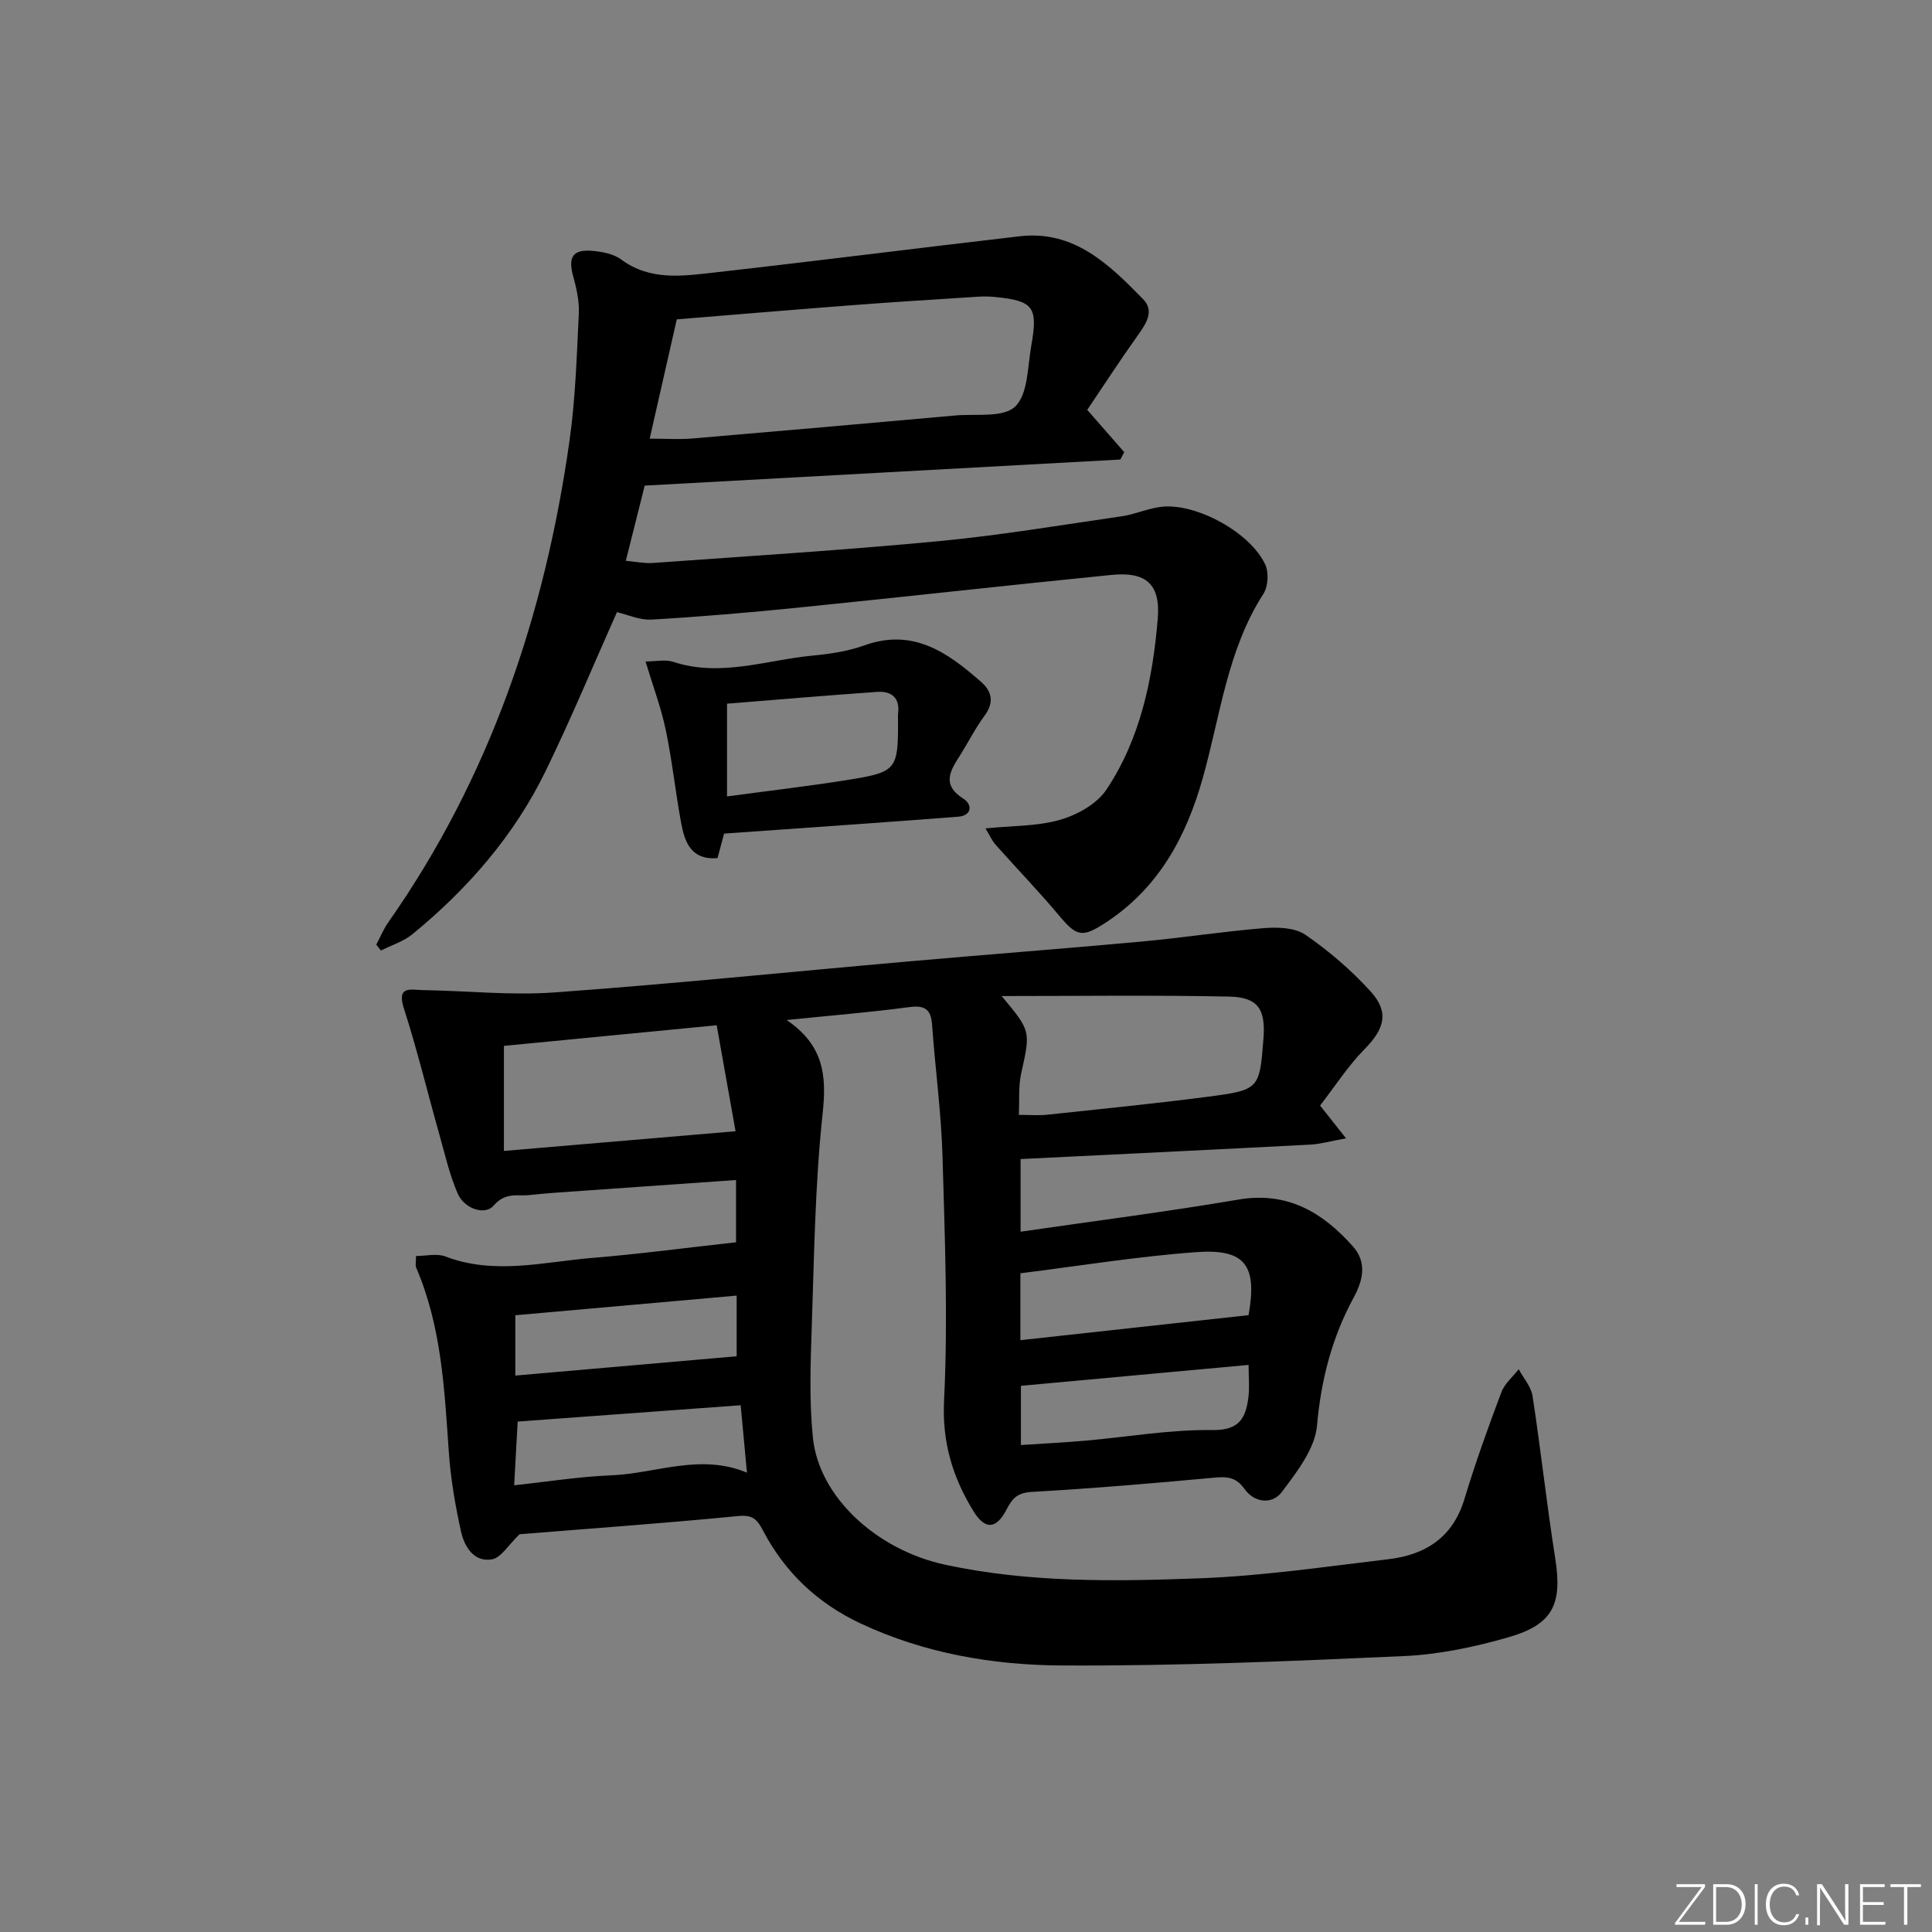 <svg enable-background="new 0 0 400 400" viewBox="0 0 400 400" xmlns="http://www.w3.org/2000/svg"><rect x="0" y="0" width="400" height="400" fill="#808080" stroke="none"/><g fill="#fafbfc"><path d="m346.9 398 5.4-7.3h-5.2v-.6h5.9v.6l-5.4 7.2h5.5l-.1.6h-6.2v-.5z"/><path d="m354.7 390.1h2.8c2.3 0 3.9 1.6 3.9 4.1s-1.6 4.3-3.9 4.3h-2.8zm.6 7.8h2c2.2 0 3.3-1.6 3.3-3.6 0-1.8-1-3.6-3.3-3.6h-2z"/><path d="m363.9 390.1v8.4h-.6v-8.4z"/><path d="m372.5 396.3c-.4 1.3-1.4 2.3-3.2 2.3-2.4 0-3.7-1.9-3.7-4.3 0-2.3 1.2-4.3 3.7-4.3 1.8 0 2.9 1 3.2 2.4h-.6c-.4-1.1-1.1-1.8-2.5-1.8-2.1 0-3 1.9-3 3.7s.9 3.7 3 3.7c1.4 0 2.1-.7 2.5-1.7z"/><path d="m373.8 398.5v-1.5h.6v1.5z"/><path d="m376.2 398.5v-8.4h1c1.3 2 4.4 6.7 4.9 7.6-.1-1.2-.1-2.4-.1-3.8v-3.8h.7v8.4h-.9c-1.2-1.9-4.4-6.8-5-7.7.1 1.1 0 2.3 0 3.9v3.9h-.6z"/><path d="m390 394.4h-4.3v3.5h4.7l-.1.6h-5.2v-8.4h5.1v.6h-4.5v3.1h4.3z"/><path d="m394.2 390.7h-2.8v-.6h6.3v.6h-2.8v7.8h-.7z"/></g><path d="m107.57 317.65c-2.32 2.21-3.81 4.85-5.7 5.19-3.75.66-5.71-2.62-6.41-5.72-1.22-5.47-2.17-11.07-2.55-16.66-.9-12.94-1.52-25.89-6.76-38.04-.18-.41-.02-.96-.02-2.38 2.08 0 4.33-.58 6.09.1 10.17 3.89 20.34 1.12 30.48.29 9.75-.8 19.46-2.1 29.69-3.23 0-3.72 0-8.07 0-12.89-10.7.75-21.25 1.48-31.79 2.23-3.65.26-7.3.48-10.94.88-2.54.28-4.99-.68-7.46 2.19-1.8 2.09-6.07.66-7.44-2.5-1.69-3.88-2.63-8.1-3.79-12.2-2.46-8.72-4.59-17.55-7.36-26.17-1.53-4.75 1.55-3.79 3.84-3.75 9.13.13 18.31 1.14 27.37.48 24.35-1.76 48.65-4.25 72.97-6.39 16.22-1.43 32.46-2.67 48.67-4.15 8.42-.77 16.79-2.09 25.22-2.77 2.85-.23 6.41-.12 8.58 1.37 4.89 3.36 9.5 7.33 13.5 11.72 3.94 4.33 2.86 7.8-1.23 11.95-3.45 3.5-6.15 7.74-9.22 11.69 1.72 2.17 3.11 3.92 5.37 6.79-3.17.57-5.27 1.18-7.39 1.3-19.9 1.04-39.81 2-59.99 2.99v15.04c15.27-2.22 30.24-4.12 45.11-6.65 10.14-1.72 17.39 2.63 23.66 9.65 2.98 3.33 2.16 7.01.19 10.64-4.49 8.27-6.75 17.02-7.59 26.52-.42 4.78-4.16 9.57-7.26 13.71-2 2.66-5.68 2.31-7.76-.62-1.77-2.49-3.65-2.57-6.35-2.32-12.57 1.17-25.16 2.23-37.76 2.95-2.88.17-3.96 1.34-5.12 3.59-2.13 4.15-4.47 4.31-6.86.42-4.31-7.01-6.53-14.23-6.1-22.99.83-16.76.16-33.62-.32-50.42-.26-9.11-1.51-18.19-2.16-27.29-.23-3.3-1.54-4.12-4.81-3.68-7.99 1.07-16.04 1.72-25.31 2.66 7.74 5.27 8.3 11.54 7.46 19.35-1.58 14.68-1.76 29.52-2.26 44.3-.26 7.62-.53 15.31.25 22.87 1.25 12.19 13.14 23.19 27.38 26.26 17.41 3.75 35.11 3.47 52.72 2.81 13.07-.49 26.1-2.42 39.11-3.96 7.65-.91 13.29-4.53 15.68-12.47 2.25-7.46 4.9-14.8 7.64-22.09.67-1.79 2.37-3.19 3.59-4.77.99 1.85 2.57 3.61 2.87 5.56 1.71 11.14 2.92 22.36 4.68 33.5 1.51 9.56-.37 13.77-9.74 16.46-6.97 2-14.28 3.54-21.5 3.87-23.59 1.07-47.22 2.07-70.82 1.95-14.26-.07-28.43-2.47-41.68-8.67-8.97-4.2-15.68-10.56-20.24-19.21-1.2-2.29-2.08-3.36-5.14-3.06-15.37 1.5-30.79 2.59-45.29 3.77zm103.37-86.83c2.31 0 4.12.16 5.89-.03 11.05-1.18 22.12-2.28 33.14-3.71 10.78-1.4 10.8-1.61 11.61-11.98.48-6.14-1.08-8.65-7.13-8.77-15.69-.32-31.39-.11-47.08-.11 6.11 7.28 5.99 7.25 4.06 16-.6 2.68-.34 5.54-.49 8.6zm-62.56-18.55c-15.34 1.49-29.6 2.87-44.05 4.27v21.75c16-1.36 31.7-2.7 47.96-4.08-1.26-7.07-2.56-14.35-3.91-21.94zm62.88 65.2c15.93-1.75 31.53-3.46 47.24-5.18 1.82-10.22-.6-13.79-10.8-13.05-12.18.88-24.29 2.87-36.44 4.38zm.11 21.71c4.87-.32 9.16-.54 13.43-.91 8.74-.77 17.48-2.32 26.19-2.19 5.58.08 6.91-2.45 7.47-6.7.27-2.07.05-4.21.05-6.79-16.08 1.48-31.63 2.9-47.14 4.33zm-104.68-14.38c15.41-1.34 30.42-2.65 45.83-4 0-3.29 0-7.66 0-12.56-15.42 1.37-30.51 2.71-45.83 4.07zm46.66 6.14c-15.55 1.14-30.74 2.25-46.17 3.38-.24 4.37-.47 8.4-.73 13.19 7.14-.76 13.54-1.8 19.97-2.05 9.3-.35 18.49-4.63 28.23-.56-.44-4.71-.84-9.07-1.3-13.96z" fill="#010000"/><path d="m133.48 100.54c-1.25 4.98-2.5 9.94-3.91 15.57 2.1.18 3.85.57 5.55.45 19.72-1.42 39.46-2.64 59.14-4.51 12.71-1.2 25.34-3.33 37.99-5.16 2.77-.4 5.42-1.64 8.19-1.96 7.19-.84 18.49 5.33 21.53 11.99.75 1.64.58 4.5-.39 6.02-7.5 11.66-8.93 25.26-12.56 38.15-3.43 12.19-9.14 22.76-20.1 29.93-4.75 3.11-5.96 2.93-9.49-1.28-4.27-5.1-8.9-9.89-13.32-14.87-.72-.81-1.17-1.87-2.07-3.36 5.55-.56 10.73-.42 15.47-1.79 3.54-1.02 7.59-3.28 9.56-6.23 7.06-10.59 9.58-22.89 10.63-35.36.6-7.21-2.42-9.81-9.58-9.1-21.65 2.16-43.28 4.59-64.93 6.78-10.09 1.02-20.19 1.88-30.31 2.47-2.46.14-5-1.05-7.15-1.54-4.84 10.85-9.47 22.03-14.76 32.89-6.51 13.36-16.12 24.39-27.57 33.78-1.86 1.52-4.34 2.28-6.53 3.39-.32-.41-.65-.82-.97-1.22.82-1.54 1.49-3.2 2.49-4.62 21.08-30.04 32.45-63.76 37.53-99.78 1.23-8.69 1.49-17.53 1.92-26.32.12-2.58-.51-5.26-1.2-7.79-1.03-3.81-.05-5.46 3.88-5.14 2.09.17 4.5.61 6.11 1.81 5.99 4.42 12.65 3.42 19.18 2.69 21.1-2.38 42.17-5.06 63.27-7.51 11.33-1.32 18.58 5.86 25.59 13.02 2.42 2.47.59 5.12-1.15 7.56-3.64 5.11-7.06 10.38-10.42 15.36 2.92 3.33 5.29 6.04 7.66 8.75-.27.51-.54 1.02-.8 1.53-32.6 1.79-65.22 3.58-98.48 5.4zm1.03-9.72c3.53 0 6.16.19 8.76-.03 18.18-1.54 36.36-3.14 54.53-4.77 4.26-.38 9.92.51 12.38-1.85 2.68-2.57 2.56-8.21 3.33-12.57 1.44-8.1.45-9.32-7.56-10.12-1.15-.12-2.33-.12-3.49-.05-8.6.56-17.21 1.08-25.8 1.74-12.04.92-24.07 1.94-36.54 2.95-1.87 8.26-3.69 16.24-5.61 24.7z" fill="#010000"/><path d="m149.92 172.59c-.35 1.3-.86 3.19-1.37 5.08-5.57.42-6.82-3.42-7.56-7.47-1.16-6.35-1.84-12.8-3.16-19.11-.97-4.61-2.65-9.07-4.18-14.14 2.17 0 4.1-.45 5.71.07 9.83 3.24 19.32-.38 28.92-1.29 3.61-.34 7.32-.9 10.71-2.12 10.1-3.62 17.25 1.52 24.16 7.59 2.3 2.02 2.67 4.31.67 7.01-1.86 2.52-3.29 5.36-4.96 8.03-2 3.18-4.1 6.13.59 9.12 1.93 1.23 1.78 3.5-1.05 3.73-15.87 1.23-31.74 2.3-48.48 3.5zm.6-7.7c8.66-1.17 17.02-2.13 25.33-3.47 9.76-1.57 10.11-2.16 10.08-12.18 0-.5-.05-1 .01-1.5.41-3.32-1.41-4.7-4.37-4.49-10.38.73-20.75 1.61-31.05 2.44z" fill="#010000"/></svg>